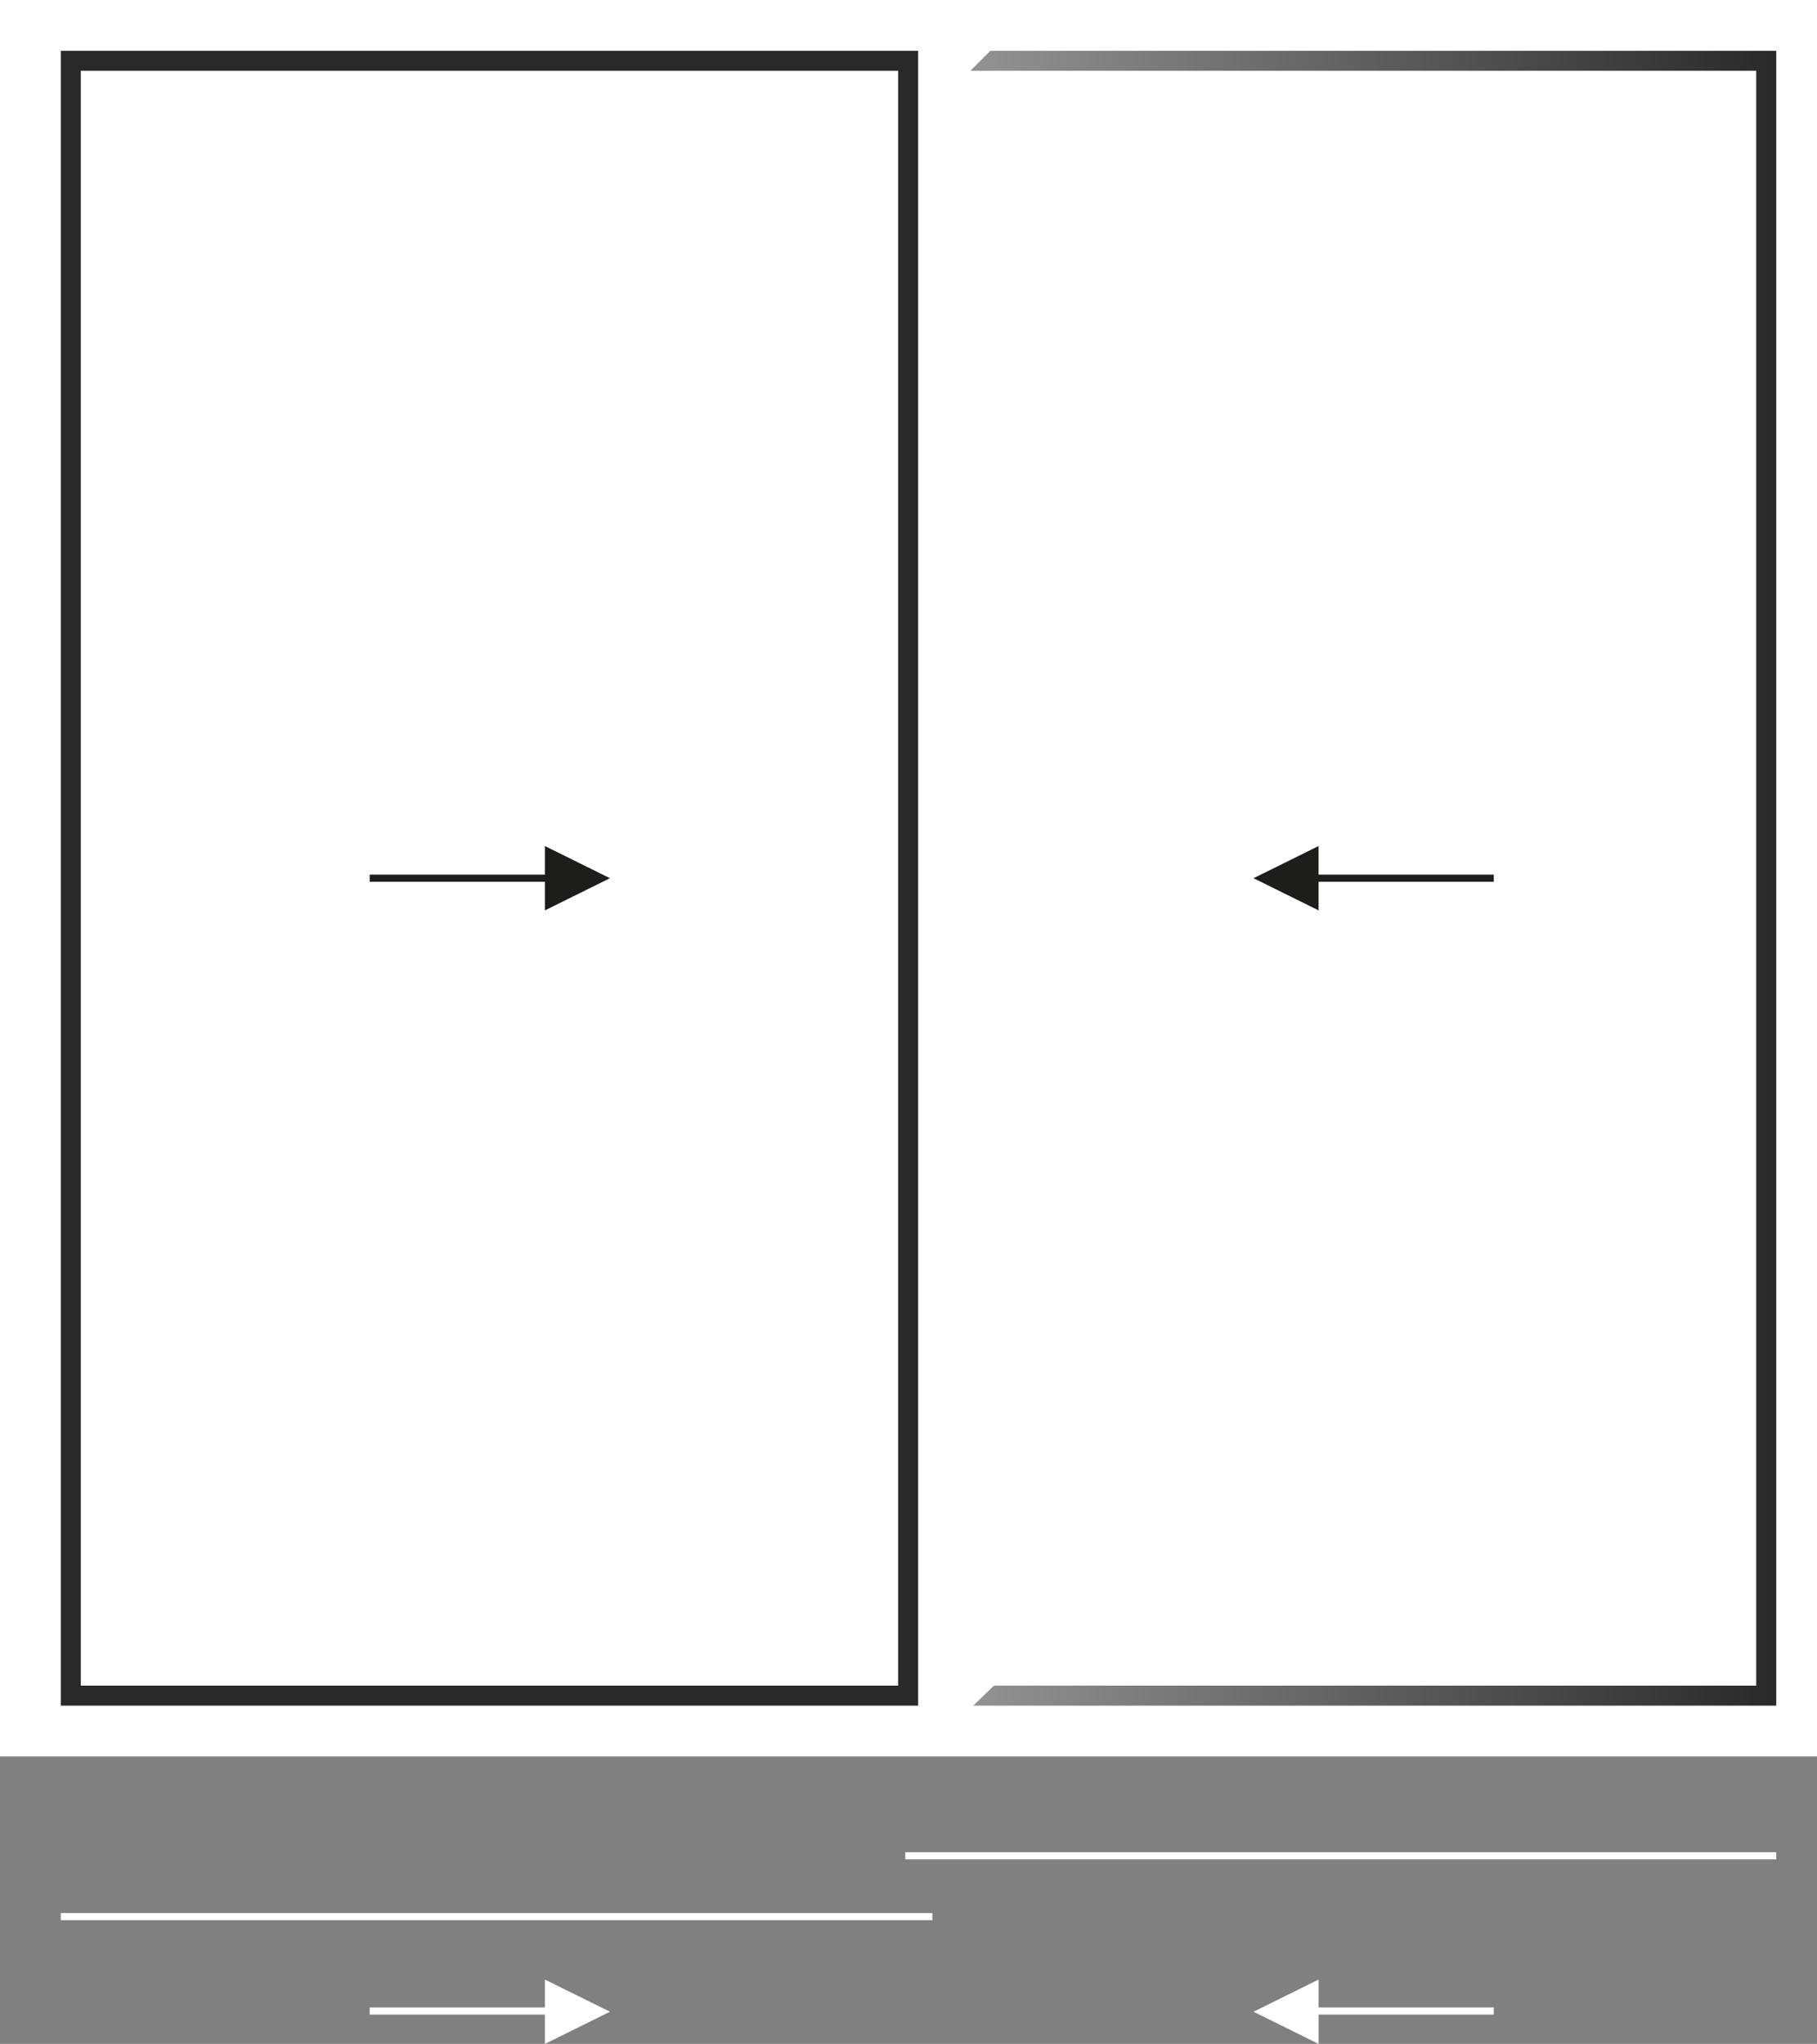 <?xml version="1.0" encoding="UTF-8"?>
<!-- Generator: Adobe Illustrator 28.2.0, SVG Export Plug-In . SVG Version: 6.00 Build 0)  -->
<svg xmlns="http://www.w3.org/2000/svg" xmlns:xlink="http://www.w3.org/1999/xlink" version="1.1" id="Ebene_1" x="0px" y="0px" viewBox="0 0 254.1 285.8" style="enable-background:new 0 0 254.1 285.8;" xml:space="preserve">
<rect x="0" y="0" width="254.1" height="285.8" fill="#808080" stroke="none"/>
<style type="text/css">
	.st0{fill:#FFFFFF;}
	.st1{fill:#292929;}
	.st2{fill:none;stroke:#1D1D1B;}
	.st3{fill:none;stroke:#FFFFFF;}
	.st4{fill:#1D1D1B;}
	
		.st5{clip-path:url(#SVGID_00000067213680650516970070000012264886318537739454_);fill:url(#SVGID_00000079455736998284916080000008681419099667649171_);}
</style>
<rect y="0" class="st0" width="254.1" height="245.6"></rect>
<path class="st1" d="M125.6,235.7H11.3V9.9h114.3V235.7z M128.4,7.1H8.5v231.4h119.9V7.1z"></path>
<line class="st2" x1="51.7" y1="122.8" x2="78.6" y2="122.8"></line>
<line class="st3" x1="51.7" y1="281.2" x2="78.6" y2="281.2"></line>
<line class="st3" x1="8.5" y1="268" x2="130.4" y2="268"></line>
<line class="st3" x1="126.6" y1="259.5" x2="248.4" y2="259.5"></line>
<polygon class="st4" points="76.2,118.3 76.2,127.3 85.3,122.8 "></polygon>
<polygon class="st0" points="76.2,285.8 85.3,281.3 76.2,276.8 "></polygon>
<line class="st2" x1="208.9" y1="122.8" x2="181.9" y2="122.8"></line>
<line class="st3" x1="208.9" y1="281.2" x2="181.9" y2="281.2"></line>
<polygon class="st4" points="184.4,118.3 184.4,127.3 175.3,122.8 "></polygon>
<polygon class="st0" points="175.3,281.3 184.4,285.8 184.4,276.8 "></polygon>
<g>
	<defs>
		<polygon id="SVGID_1_" points="248.4,238.5 248.4,7.1 138.5,7.1 135.7,9.9 245.6,9.9 245.6,235.7 139,235.7 136.1,238.5   "></polygon>
	</defs>
	<clipPath id="SVGID_00000158741813545892584990000008268924176792525983_">
		<use xlink:href="#SVGID_1_" style="overflow:visible;"></use>
	</clipPath>
	
		<linearGradient id="SVGID_00000154407137327178187350000001794410348833512872_" gradientUnits="userSpaceOnUse" x1="6.765458e-07" y1="284.773" x2="1" y2="284.773" gradientTransform="matrix(112.77 0 0 112.77 135.679 -31990.998)">
		<stop offset="0" style="stop-color:#939393"></stop>
		<stop offset="1" style="stop-color:#292929"></stop>
	</linearGradient>
	
		<rect x="135.7" y="7.1" style="clip-path:url(#SVGID_00000158741813545892584990000008268924176792525983_);fill:url(#SVGID_00000154407137327178187350000001794410348833512872_);" width="112.8" height="231.4"></rect>
</g>
</svg>
